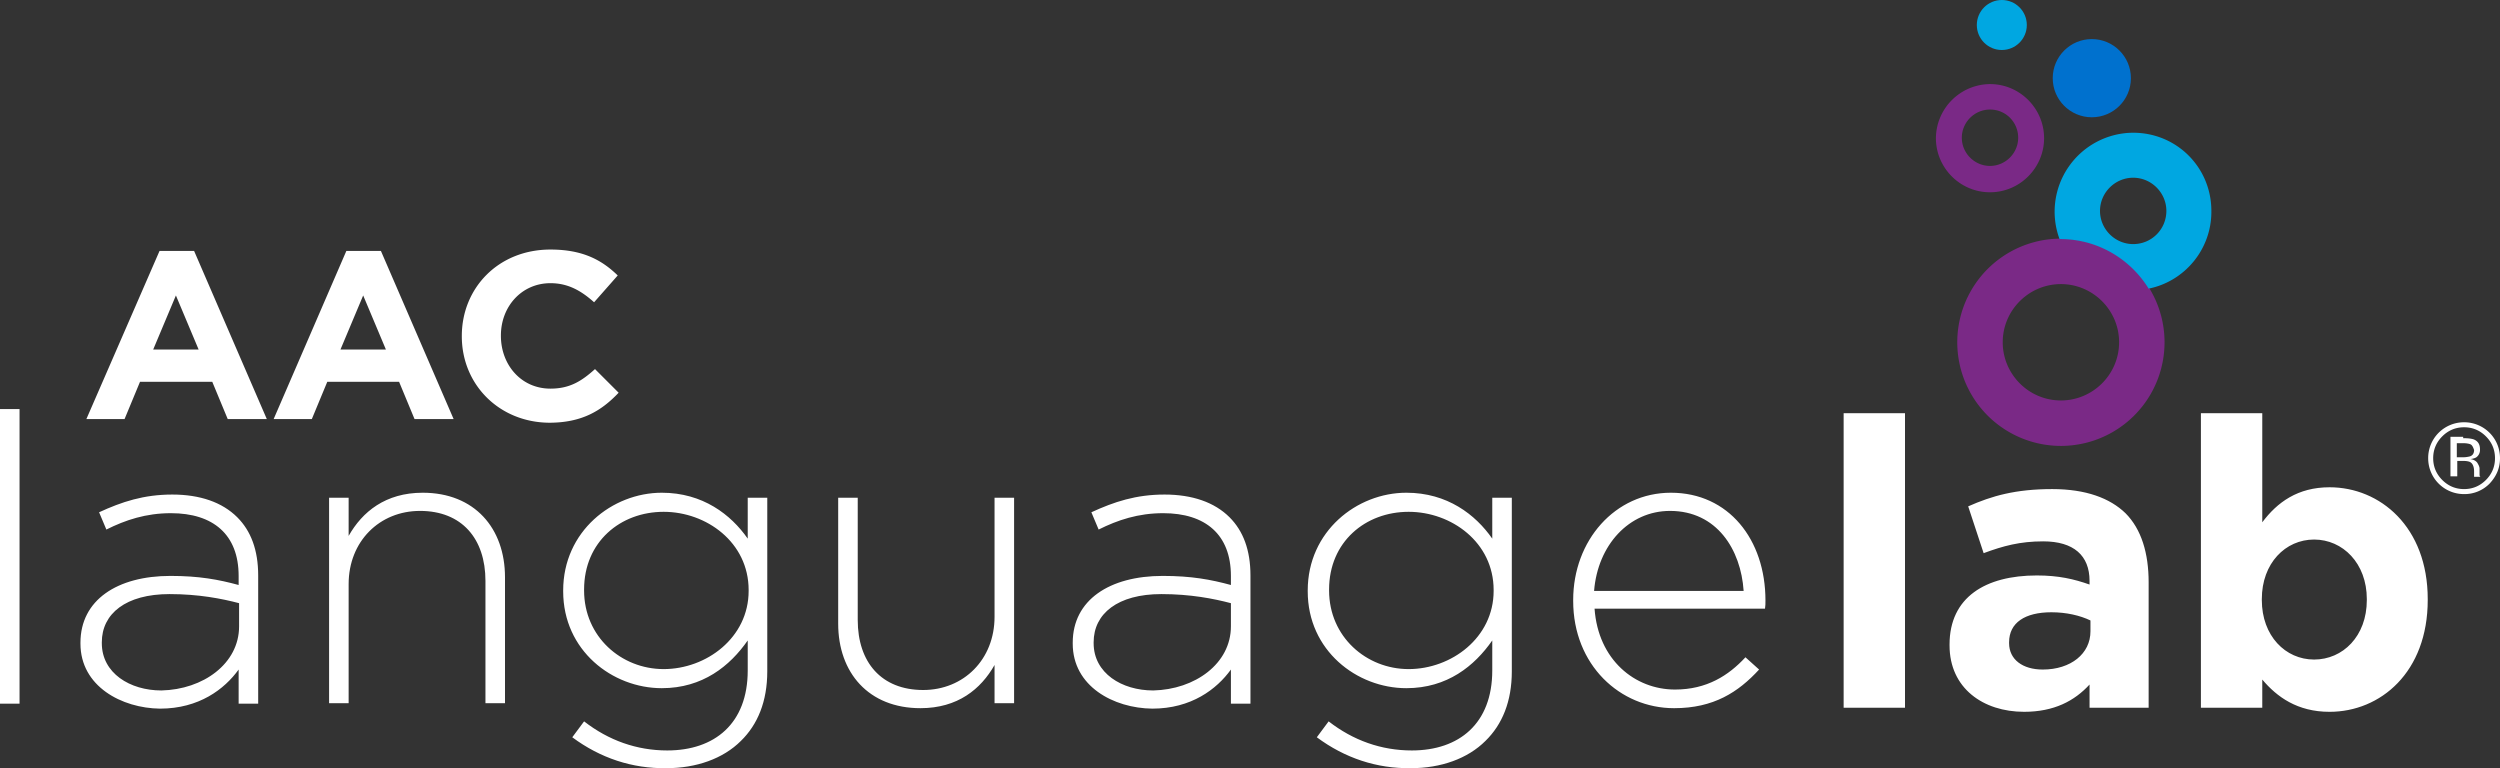 <svg xmlns="http://www.w3.org/2000/svg" viewBox="0 0 550 169"><rect x="0" y="0" width="550" height="169" fill="#333333" stroke="none"/><defs/><g fill="none" fill-rule="nonzero"><path fill="#FFF" d="M0 90h4.3v64.8H0zM17.7 141.6v-.2c0-9.4 8.1-14.7 19.8-14.7 6.3 0 10.6.8 15 2v-2c0-9.1-5.6-13.8-14.9-13.8-5.5 0-10 1.5-14.2 3.6l-1.6-3.8c5-2.3 9.8-3.9 16.1-3.9 6.1 0 11 1.7 14.3 5 3 3 4.6 7.2 4.6 12.8v28.2h-4.3v-7.5c-3.1 4.3-8.7 8.6-17.3 8.6-8.4-.1-17.5-4.9-17.5-14.3zm34.9-3.8v-5.1c-3.8-1-8.9-2-15.3-2-9.6 0-14.9 4.3-14.9 10.6v.2c0 6.6 6.2 10.4 13.1 10.4 9.2-.2 17.1-5.9 17.1-14.1zM72.4 109.5h4.3v8.4c3-5.3 8.1-9.5 16.3-9.5 11.4 0 18.1 7.8 18.1 18.6v27.7h-4.3v-26.9c0-9.3-5.2-15.4-14.4-15.4-8.9 0-15.7 6.7-15.7 16.1v26.2h-4.3v-45.2zM125.9 162.2l2.6-3.5c5.4 4.2 11.6 6.4 18.3 6.4 10.4 0 17.7-5.9 17.7-17.6v-6.6c-3.9 5.6-9.9 10.5-18.9 10.5-10.9 0-21.7-8.3-21.7-21.3v-.2c0-13 10.8-21.5 21.7-21.5 9 0 15.2 4.8 18.9 10.1v-9h4.3v38.2c0 6.6-2.1 11.7-5.8 15.3-3.9 3.9-9.8 6-16.4 6-7.5.1-14.5-2.2-20.7-6.8zm38.8-32.2v-.2c0-10.5-9.3-17.2-18.7-17.2-9.5 0-17.5 6.6-17.5 17.1v.2c0 10.2 8.2 17.3 17.5 17.3 9.4 0 18.7-6.9 18.7-17.2zM184.4 137.2v-27.7h4.3v26.9c0 9.3 5.2 15.4 14.4 15.4 8.9 0 15.7-6.7 15.7-16.1v-26.2h4.3v45.2h-4.3v-8.4c-3 5.3-8.1 9.5-16.3 9.5-11.4 0-18.1-7.8-18.1-18.6zM236 141.6v-.2c0-9.4 8.1-14.7 19.8-14.7 6.3 0 10.6.8 15 2v-2c0-9.1-5.6-13.8-14.9-13.8-5.5 0-10 1.5-14.2 3.6l-1.6-3.8c5-2.3 9.8-3.9 16.1-3.9 6.1 0 11 1.7 14.3 5 3 3 4.6 7.2 4.6 12.8v28.2h-4.3v-7.5c-3.1 4.3-8.7 8.6-17.3 8.6-8.5-.1-17.5-4.9-17.5-14.3zm34.8-3.8v-5.1c-3.8-1-8.9-2-15.3-2-9.6 0-14.9 4.3-14.9 10.6v.2c0 6.6 6.2 10.4 13.1 10.4 9.2-.2 17.1-5.9 17.1-14.1zM289.7 162.2l2.6-3.5c5.4 4.2 11.6 6.4 18.3 6.4 10.4 0 17.7-5.9 17.7-17.6v-6.6c-3.9 5.6-9.9 10.5-18.9 10.5-10.9 0-21.7-8.3-21.7-21.3v-.2c0-13 10.8-21.5 21.7-21.5 9 0 15.2 4.8 18.9 10.1v-9h4.3v38.2c0 6.6-2.1 11.7-5.8 15.3-3.9 3.9-9.8 6-16.4 6-7.5.1-14.5-2.2-20.7-6.8zm38.9-32.2v-.2c0-10.5-9.3-17.2-18.7-17.2-9.5 0-17.5 6.6-17.5 17.1v.2c0 10.2 8.2 17.3 17.5 17.3 9.4 0 18.7-6.9 18.7-17.2zM346.1 132.2v-.2c0-13.1 9.2-23.6 21.5-23.6 12.7 0 20.8 10.3 20.8 23.7 0 .8 0 1.1-.1 1.8h-37.5c.8 11.3 8.9 17.8 17.7 17.8 7 0 11.8-3.1 15.5-7.1l3 2.7c-4.6 5-10 8.5-18.7 8.5-11.9 0-22.2-9.5-22.2-23.6zm37.5-2.2c-.6-9.1-5.9-17.6-16.2-17.6-9 0-15.9 7.5-16.7 17.6h32.9zM405.6 90.9h13.5v64.8h-13.5zM428.9 142v-.2c0-10.4 7.9-15.2 19.2-15.2 4.8 0 8.2.8 11.6 2v-.8c0-5.6-3.5-8.7-10.2-8.7-5.1 0-8.8 1-13.1 2.6l-3.4-10.3c5.2-2.3 10.4-3.8 18.5-3.8 7.4 0 12.7 2 16.1 5.3 3.5 3.5 5.1 8.8 5.1 15.2v27.6h-13v-5.1c-3.3 3.6-7.8 6-14.4 6-9 0-16.4-5.2-16.4-14.6zm31-3.1v-2.4c-2.3-1.1-5.3-1.8-8.6-1.8-5.8 0-9.3 2.3-9.3 6.6v.2c0 3.6 3 5.8 7.4 5.8 6.2 0 10.5-3.5 10.5-8.4zM497.7 149.5v6.2h-13.5V90.9h13.5v24c3.3-4.4 7.8-7.7 14.8-7.7 11.1 0 21.6 8.7 21.6 24.6v.2c0 15.9-10.4 24.6-21.6 24.6-7.1 0-11.6-3.3-14.8-7.1zm23-17.5v-.2c0-7.9-5.3-13.1-11.6-13.1s-11.5 5.2-11.5 13.1v.2c0 7.9 5.2 13.1 11.5 13.1s11.6-5.1 11.6-13.1z"/><path fill="#7A2986" d="M453.4 98.1a22.79 22.79 0 110-45.6 22.79 22.79 0 110 45.6zm0-35.6c-7 0-12.8 5.7-12.8 12.8 0 7 5.7 12.8 12.8 12.8 7 0 12.8-5.7 12.8-12.8 0-7.1-5.8-12.8-12.8-12.8zM437.8 42.3c-6.6 0-11.9-5.4-11.9-11.9a12 12 0 0111.9-11.9c6.6 0 11.9 5.4 11.9 11.9s-5.3 11.9-11.9 11.9zm0-18.2c-3.4 0-6.2 2.8-6.2 6.2 0 3.4 2.8 6.2 6.2 6.2 3.4 0 6.2-2.8 6.2-6.2 0-3.4-2.7-6.2-6.2-6.2z"/><circle cx="460.2" cy="17.2" r="8.6" fill="#0071CE"/><circle cx="440.4" cy="5.5" r="5.5" fill="#00A7E1"/><path fill="#00A7E1" d="M469.3 29.2a17.37 17.37 0 00-16.2 23.4h.2c8.2 0 15.4 4.4 19.4 10.9 7.9-1.6 13.8-8.6 13.8-16.9.1-9.7-7.6-17.4-17.2-17.4zm0 24.5c-4 0-7.3-3.3-7.3-7.3s3.3-7.3 7.3-7.3 7.3 3.3 7.3 7.3-3.2 7.3-7.3 7.3z"/><path fill="#FFF" d="M547.7 106.4a7.7 7.7 0 01-5.6 2.3 7.87 7.87 0 01-7.9-7.9 7.87 7.87 0 017.9-7.9 7.87 7.87 0 017.9 7.9c0 2.2-.8 4-2.3 5.6zM537.3 96c-1.3 1.3-2 2.9-2 4.8s.7 3.5 2 4.8c1.3 1.3 2.9 2 4.8 2s3.5-.7 4.8-2c1.3-1.3 2-2.9 2-4.8s-.7-3.5-2-4.8c-1.3-1.3-2.9-2-4.8-2s-3.5.7-4.8 2zm4.6.4c1.1 0 1.9.1 2.4.3.9.4 1.3 1.1 1.3 2.2a2 2 0 01-.8 1.7c-.3.2-.7.3-1.3.4.7.1 1.2.4 1.5.8.3.5.5.9.5 1.3v1.2c0 .2 0 .4.1.5l.1.1h-1.4v-.1-1.1c0-1-.3-1.7-.8-2-.3-.2-.9-.3-1.7-.3h-1.2v3.4h-1.5v-8.7h2.8v.3zm1.7 1.4c-.4-.2-1-.3-1.8-.3h-1.3v3.1h1.4c.6 0 1.1-.1 1.5-.2.6-.2.9-.7.9-1.4-.2-.6-.4-1-.7-1.2zM35.1 55.2h7.6l16 37h-8.6L46.7 84H30.8l-3.4 8.2H19l16.1-37zm8.6 21.7l-5-11.9-5 11.9h10zM76.2 55.2h7.6l16 37h-8.6L87.8 84H72l-3.4 8.2h-8.4l16-37zm8.7 21.7l-5-11.9-5 11.9h10zM101.6 74v-.1c0-10.5 8-19 19.5-19 7.1 0 11.3 2.3 14.8 5.7l-5.2 5.9c-2.9-2.6-5.8-4.2-9.6-4.2-6.3 0-10.9 5.1-10.9 11.5v.1c0 6.3 4.4 11.6 10.9 11.6 4.3 0 6.9-1.7 9.8-4.3l5.2 5.2c-3.8 4-8.1 6.6-15.3 6.6-11-.1-19.2-8.4-19.2-19z"/></g></svg>